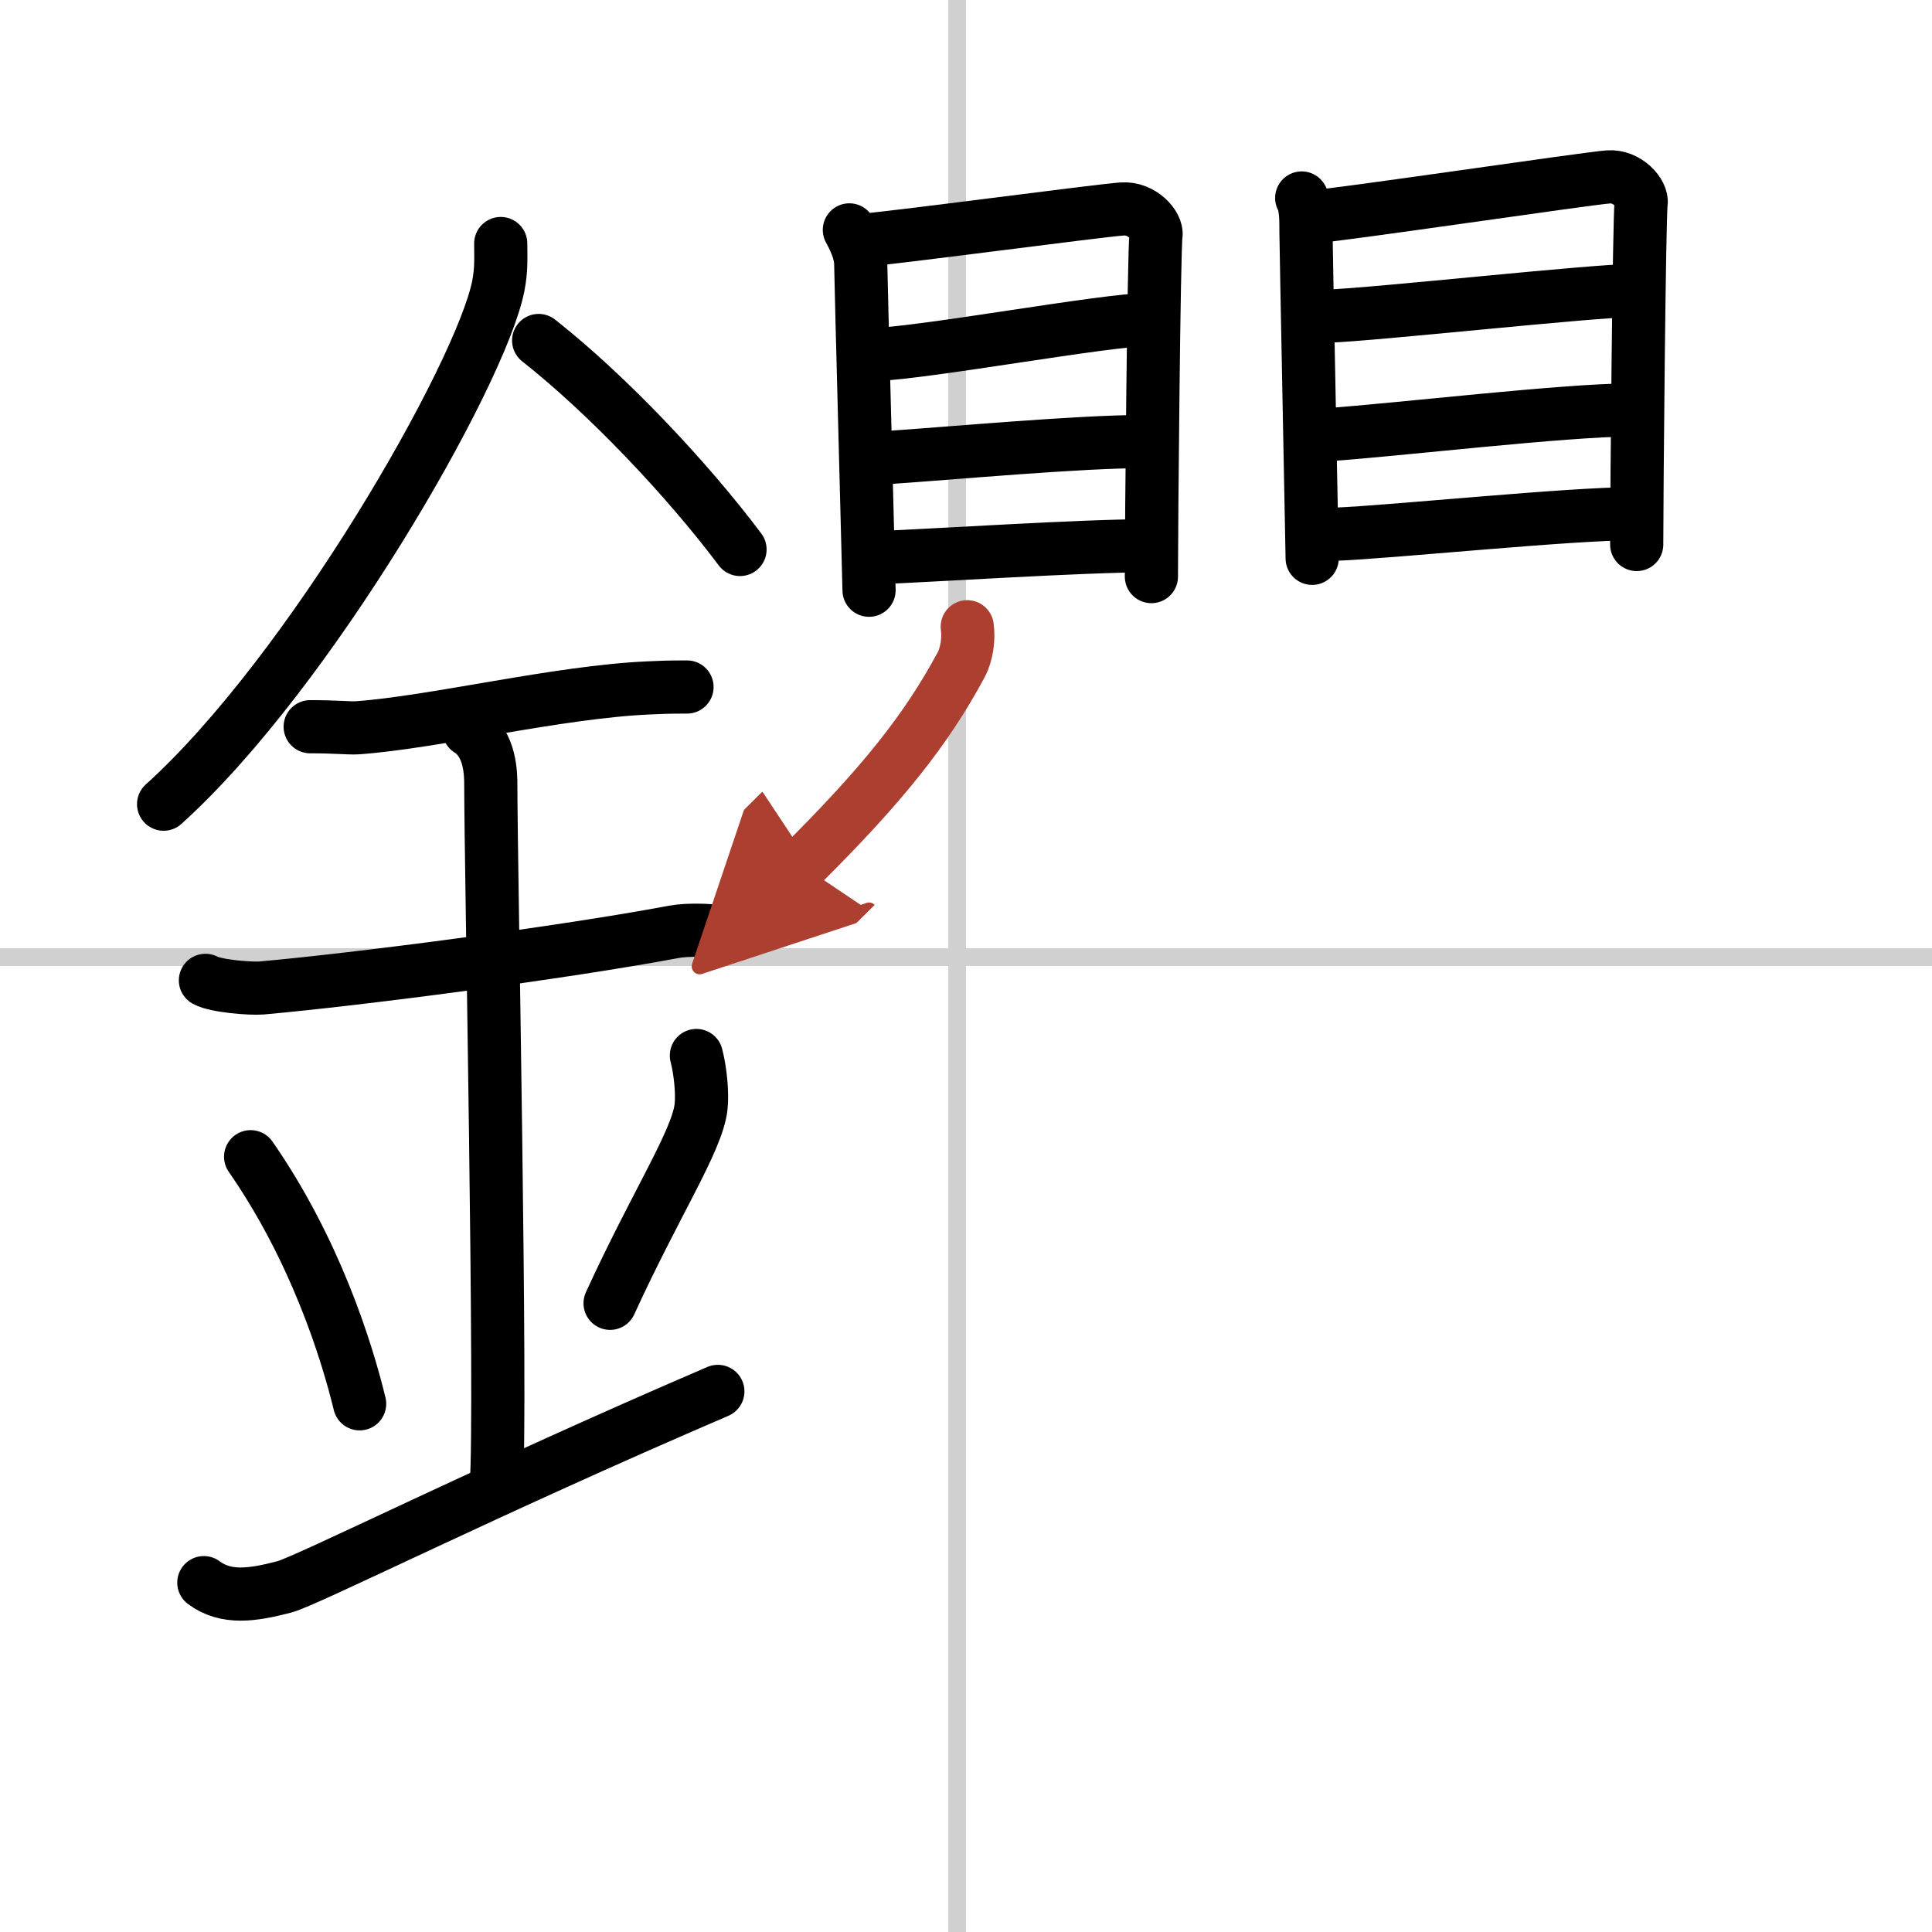 <svg width="400" height="400" viewBox="0 0 109 109" xmlns="http://www.w3.org/2000/svg"><defs><marker id="a" markerWidth="4" orient="auto" refX="1" refY="5" viewBox="0 0 10 10"><polyline points="0 0 10 5 0 10 1 5" fill="#ad3f31" stroke="#ad3f31"/></marker></defs><g fill="none" stroke="#000" stroke-linecap="round" stroke-linejoin="round" stroke-width="3"><rect width="100%" height="100%" fill="#fff" stroke="#fff"/><line x1="54" x2="54" y2="109" stroke="#d0d0d0" stroke-width="1"/><line x2="109" y1="54" y2="54" stroke="#d0d0d0" stroke-width="1"/><path d="m28.25 13.74c0 0.8 0.05 1.44-0.14 2.41-1.01 5.02-10.64 21.79-18.88 29.22"/><path d="M30.39,19.21C34.25,22.25,38.75,27,41.75,31"/><path d="m17.5 41c1.5 0 2.18 0.09 2.67 0.06 4.33-0.31 11.33-2.03 16.44-2.25 0.74-0.03 0.9-0.05 2.15-0.05"/><path d="m11.59 55.31c0.59 0.33 2.56 0.48 3.17 0.43 5.49-0.49 16.99-1.99 23.28-3.17 0.73-0.14 2.38-0.13 3.49 0.15"/><path d="m26.45 41.19c1.24 0.78 1.24 2.52 1.24 3.14 0 4.35 0.62 35.13 0.31 39.48"/><path d="m14.14 65.26c3.63 5.23 5.41 10.89 6.15 13.94"/><path d="m39.29 59.55c0.23 0.88 0.35 2.17 0.26 2.92-0.23 1.92-2.55 5.42-5.13 11.06"/><path d="m11.5 89.29c1.26 0.94 2.77 0.7 4.54 0.24 1.31-0.35 11.35-5.4 24.46-11.03"/><path d="M47.92,12.97c0.26,0.46,0.64,1.27,0.64,1.89S49.03,33,49.03,33.3"/><path d="m48.48 13.57c1.48-0.08 13.49-1.69 14.83-1.78 1.12-0.08 2 0.93 1.91 1.49-0.12 0.72-0.26 16.48-0.26 19.25"/><path d="m49.35 20c2.91-0.1 13.07-1.97 15.43-1.97"/><path d="m49.85 25.83c3.91-0.26 10.96-0.92 14.76-0.92"/><path d="m49.33 31.47c3.36-0.13 11.68-0.68 15.47-0.68"/><path d="m73.44 11.17c0.25 0.46 0.24 1.27 0.24 1.88s0.35 18.14 0.35 18.45"/><path d="m73.98 12.24c1.43-0.08 15.46-2.16 16.76-2.26 1.08-0.08 1.94 0.93 1.85 1.49-0.11 0.72-0.25 16.48-0.25 19.25"/><path d="m74.84 17.84c2.82-0.1 15.04-1.45 17.33-1.45"/><path d="m74.95 24.52c3.79-0.26 13.37-1.39 17.04-1.39"/><path d="m75.33 30.14c3.25-0.13 13.18-1.16 16.86-1.16"/><path d="m54.57 35.36c0.1 0.68-0.03 1.56-0.34 2.14-1.98 3.69-4.48 6.81-9.01 11.31" marker-end="url(#a)" stroke="#ad3f31"/></g></svg>

